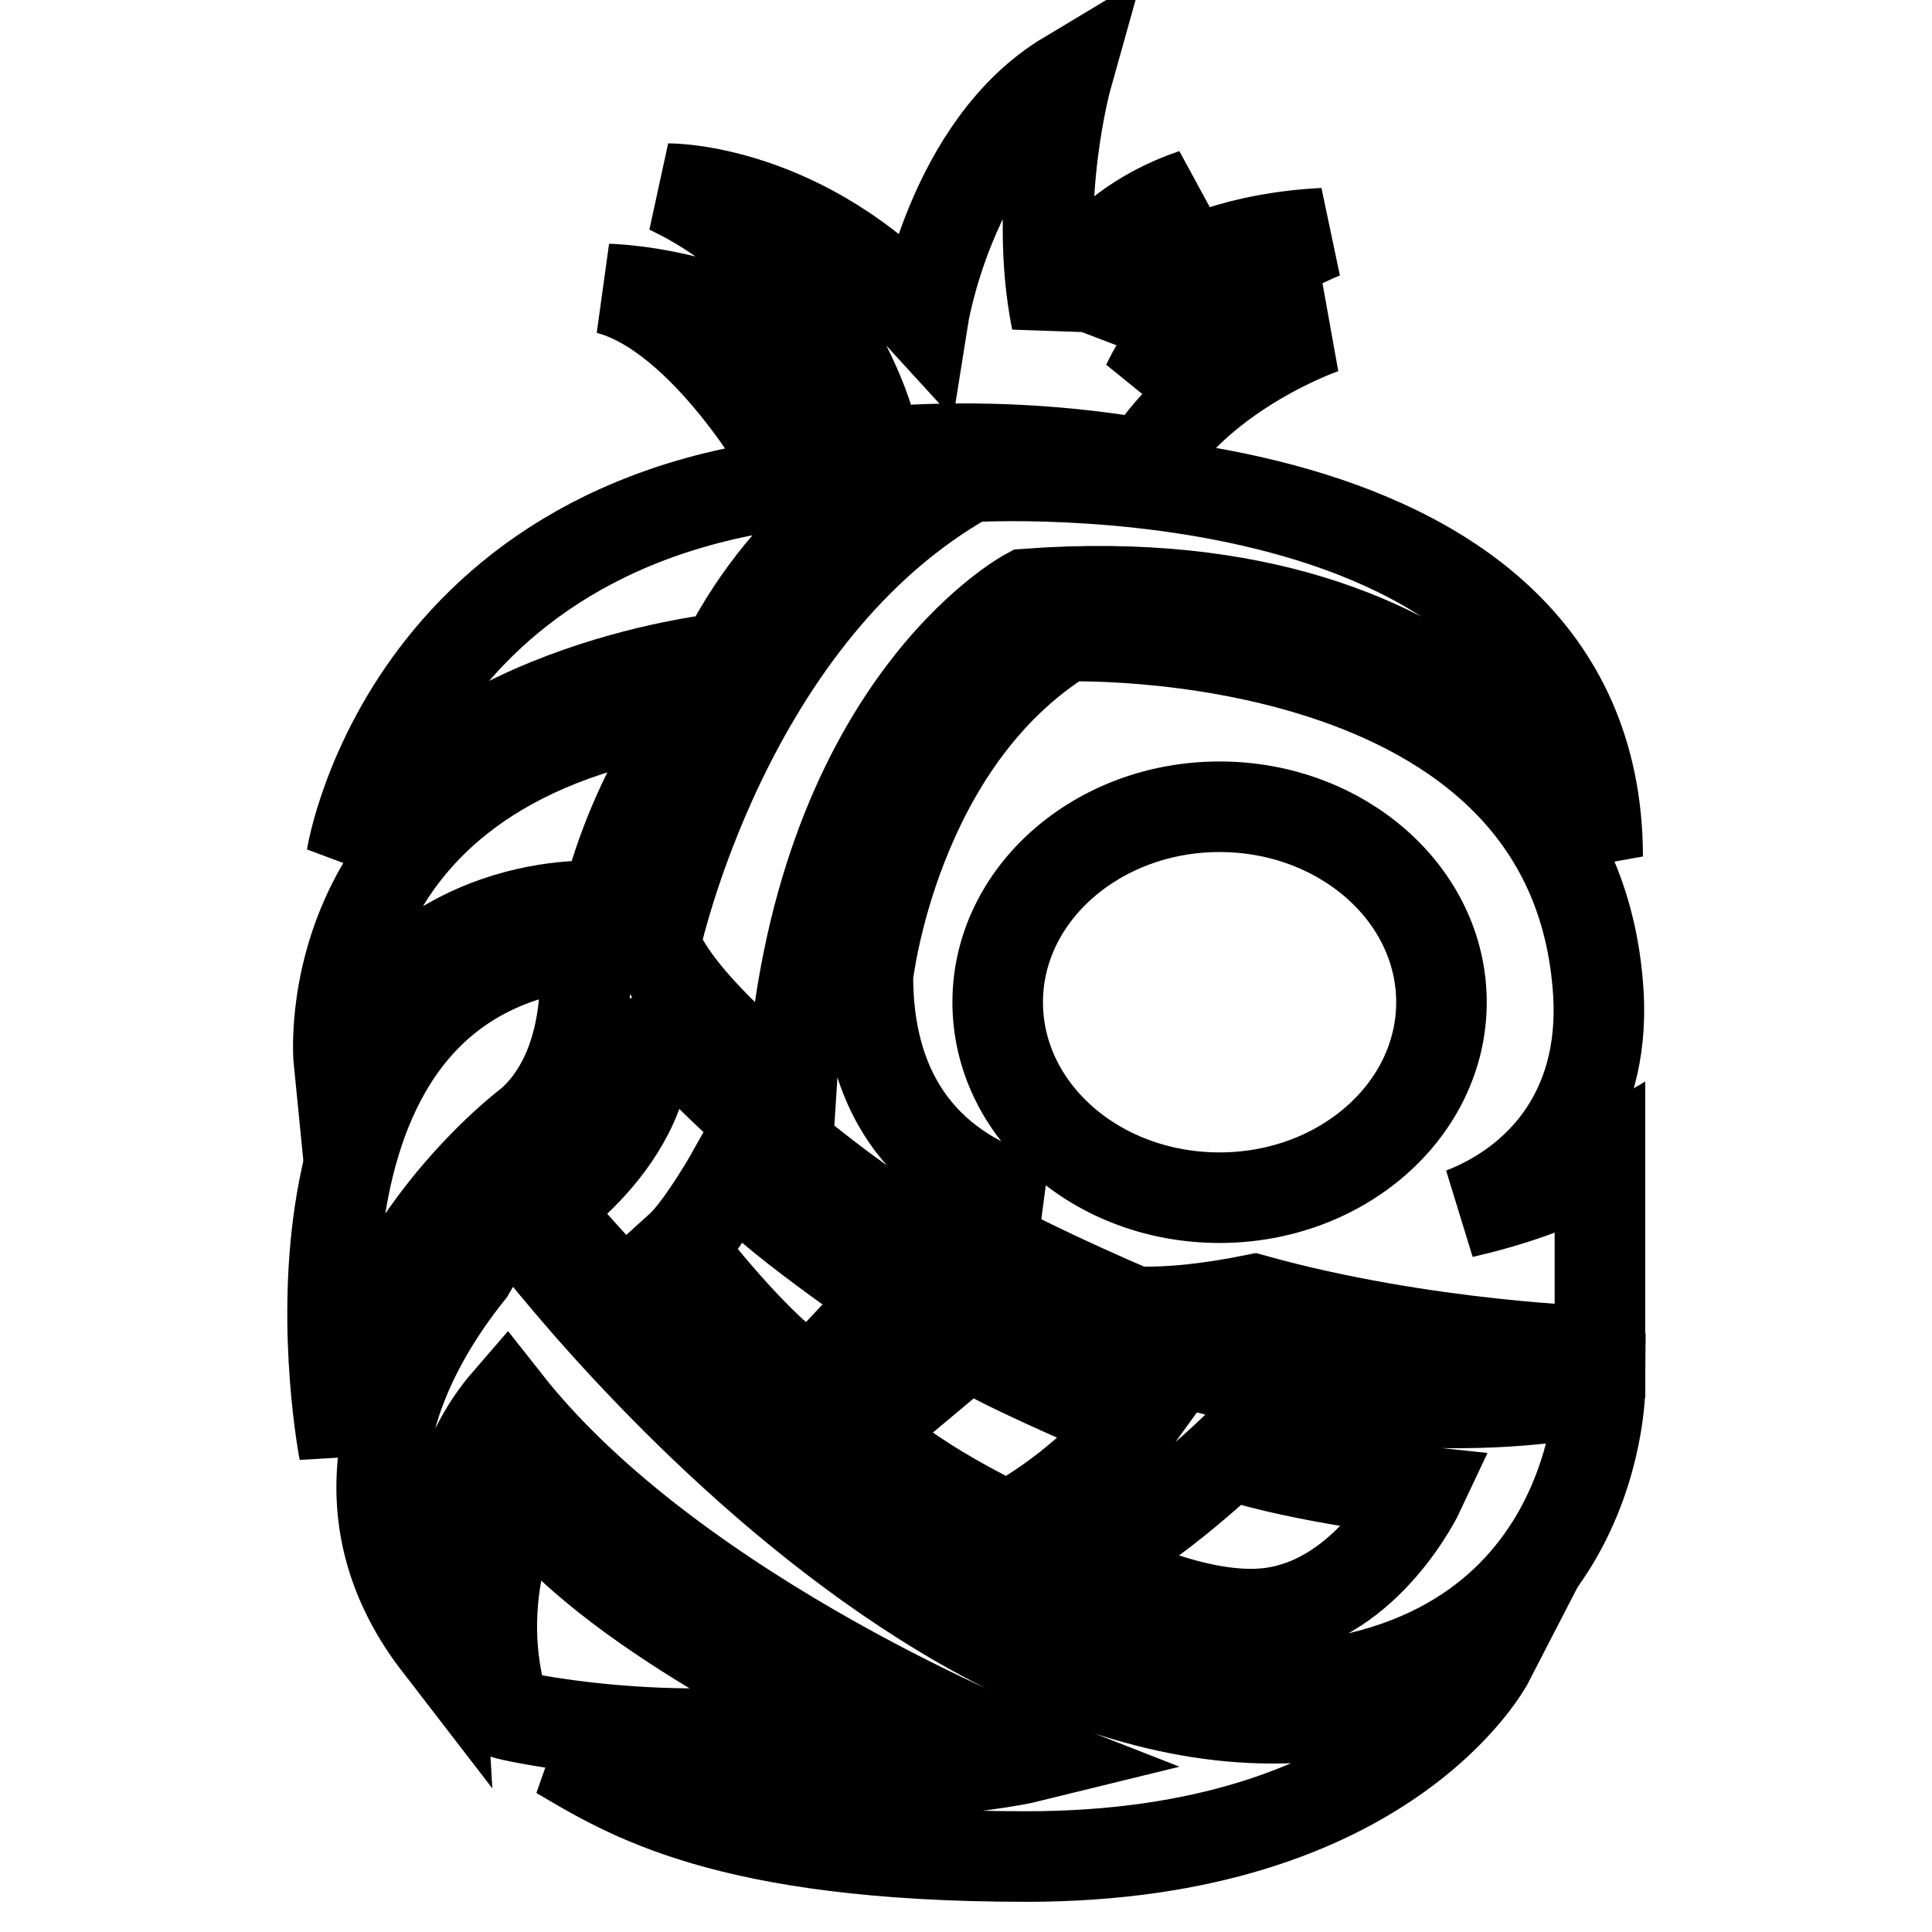 <?xml version="1.0" encoding="utf-8"?>
<!-- Svg Vector Icons : http://www.onlinewebfonts.com/icon -->
<!DOCTYPE svg PUBLIC "-//W3C//DTD SVG 1.1//EN" "http://www.w3.org/Graphics/SVG/1.1/DTD/svg11.dtd">
<svg version="1.1" xmlns="http://www.w3.org/2000/svg" xmlns:xlink="http://www.w3.org/1999/xlink" x="0px" y="0px" viewBox="0 0 256 256" enable-background="new 0 0 256 256" xml:space="preserve">
<g> <path stroke-width="12" fill-opacity="0" stroke="#000000"  d="M80.6,38.3c12.9,3.4,23.9,23.2,23.9,23.2s20.8-4.6,47.3,0c7.7-12.6,23.6-18,23.6-18 c-14.2,0.4-23.4,7.4-23.4,7.4c6.4-13.5,23.4-20,23.4-20c-21.9,1.1-29.5,12.7-29.5,12.7c1.4-9.3,12.3-17.9,12.3-17.9 c-15,5.1-18.2,16.8-18.2,16.8c-3.2-16,1.4-32.4,1.4-32.4c-15.5,9.3-19.1,32.1-19.1,32.1c-15.9-17.4-33.7-17.2-33.7-17.2 C109,34.6,115,55.5,115,55.5C103.7,38.7,80.6,38.3,80.6,38.3L80.6,38.3z M96,87.2c9-17.7,22.4-24,22.4-24 c-63.8,0-71.8,50.3-71.8,50.3C60.8,90.6,96,87.2,96,87.2z"/> <path stroke-width="12" fill-opacity="0" stroke="#000000"  d="M80.3,120.1c4-16.2,12.7-26.6,12.7-26.6c-52.1,7-48.1,47.1-48.1,47.1C56.9,117.6,80.3,120.1,80.3,120.1z"/> <path stroke-width="12" fill-opacity="0" stroke="#000000"  d="M70.3,148.8c9.3-8.2,7-23.7,7-23.7c-43.8,4.9-31.7,67.2-31.7,67.2C47.6,165.6,70.3,148.8,70.3,148.8z  M128.4,63.2C96,81.3,86.8,125.1,86.8,125.1c3,8.3,18,19.8,18,19.8c3.2-51.1,31.3-66.2,31.3-66.2c61.2-4.5,75.6,34.8,75.6,34.8 C211.6,57.8,128.4,63.2,128.4,63.2L128.4,63.2z M68.6,161.6c-2.9,1.7-5,4.4-6.4,6.9c-8.1,10.1-19.3,29.7-4.1,49.4 c0,0-1.2-20.3,9-32.1c22.6,28.7,69.4,47,69.4,47s-22.3,5.5-62.4-0.4C83,237.6,95.9,246,136,246c47.9,0,61.3-26,61.3-26 C137.1,254.5,68.6,161.6,68.6,161.6z"/> <path stroke-width="12" fill-opacity="0" stroke="#000000"  d="M193.8,160.7c10-3.9,18.9-13.2,18-29c-3-49.8-70.6-47.4-70.6-47.4c-22.8,14.1-26.2,45-26.2,45 c0,19.8,12,27.5,22.6,30.1c-9.8-0.2-17.9-1.2-17.9-1.2c11,7.4,30.6,15.6,30.6,15.6c4.9,0.2,10.4-0.5,15.9-1.6 c22.7,6.3,45.8,6.9,45.8,6.9v-25.2C206.5,157.2,199.5,159.4,193.8,160.7L193.8,160.7z M161.6,158.7c-16.3,0-29.4-11.6-29.4-25.9 c0-14.3,13.2-25.9,29.4-25.9s29.4,11.6,29.4,25.9C191,147.1,177.8,158.7,161.6,158.7z"/> <path stroke-width="12" fill-opacity="0" stroke="#000000"  d="M138.5,173.5c-33.1-15-53.3-40.6-53.3-40.6c3.8,16-13.3,27.2-13.3,27.2s52.6,63.8,93,63.8 c46.8,0,47.1-39.8,47.1-39.8C199,186.8,171.5,188.5,138.5,173.5L138.5,173.5z M90,165.4c3-2.7,7.2-10.2,7.2-10.2 c4,5.3,20.9,16.7,20.9,16.7l-10.5,11.2C101.2,180.1,90,165.4,90,165.4z M114.4,189.7l14-11.7c3.4,2.6,21.9,10.4,21.9,10.4 s-5.7,7.9-16.8,14C133.5,202.3,119.7,196,114.4,189.7z M168.5,213.7c-11,1.5-25.6-6.9-25.6-6.9c7.4-2.1,20-14.1,20-14.1 c10.2,3.3,25.2,4.9,25.2,4.9S181.4,211.9,168.5,213.7z M112,228c0,0-32.3-14.9-42.7-30.3c0,0-7.5,13.6-2.3,29.4 C66.9,227.2,88.8,232.3,112,228z"/></g>
</svg>